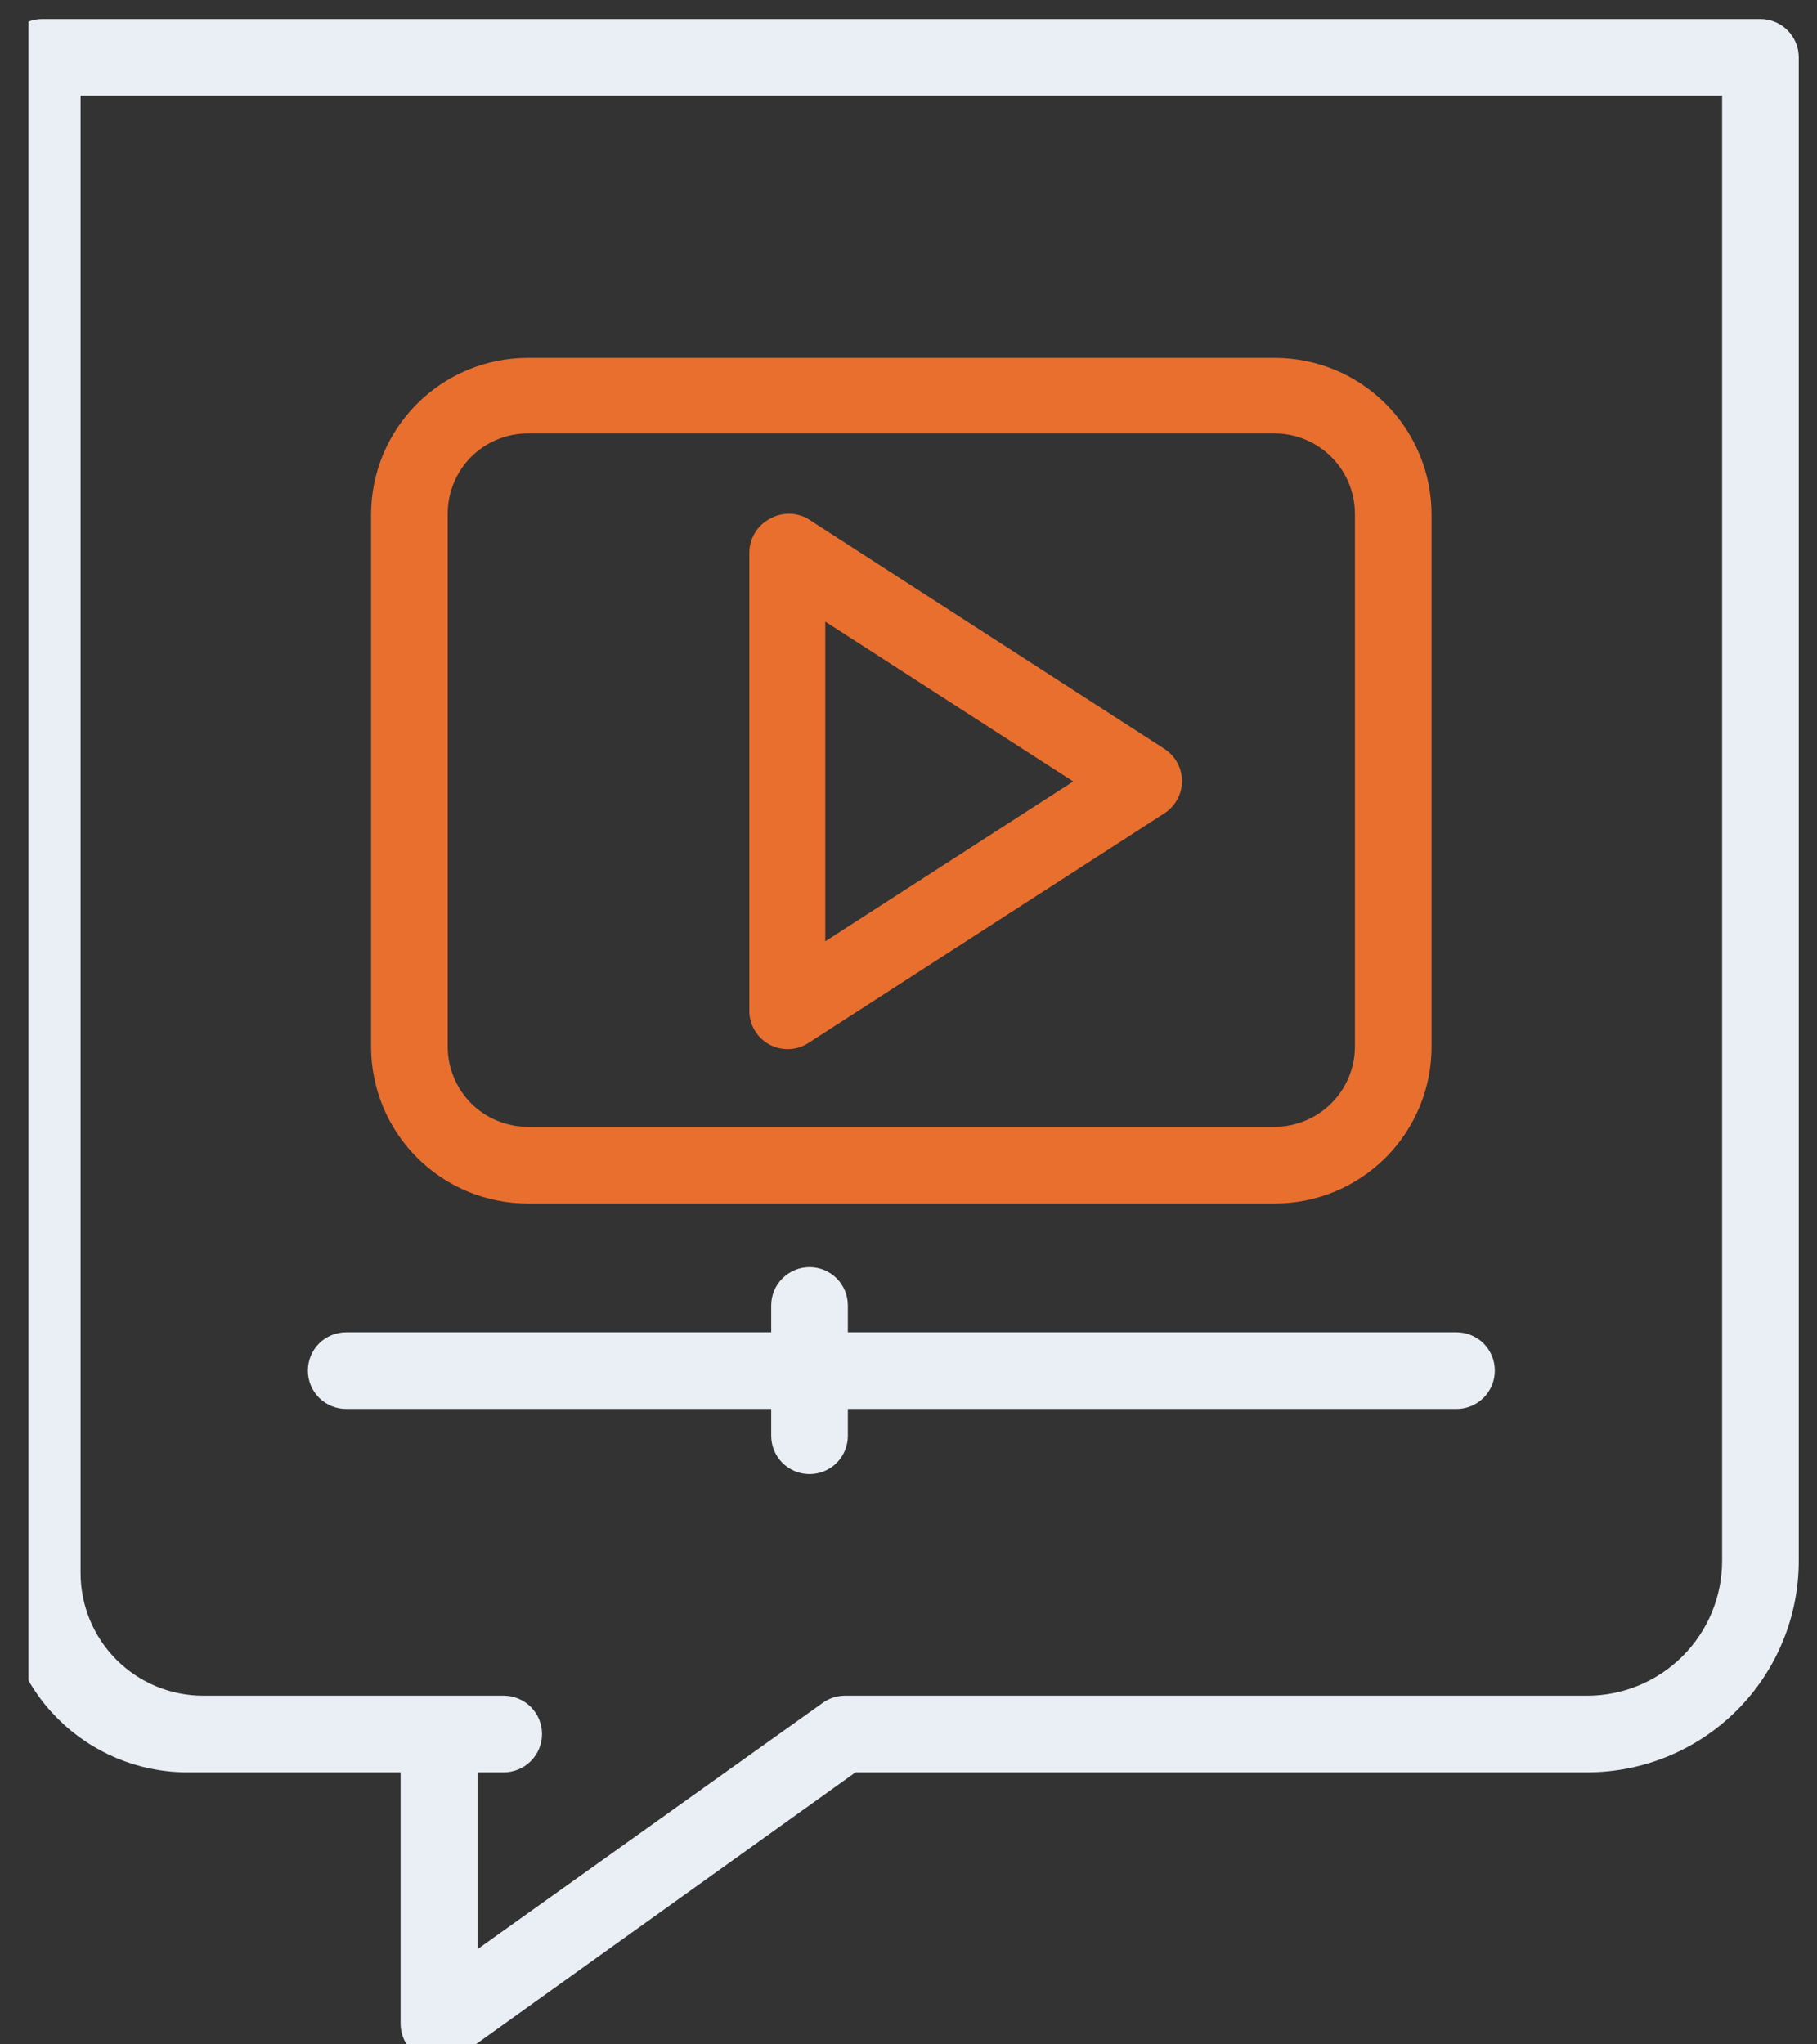 <svg width="32" height="36" viewBox="0 0 32 36" fill="none" xmlns="http://www.w3.org/2000/svg">
<rect x="0" y="0" width="32" height="36" fill="#333333" stroke="none"/>
<g clip-path="url(#clip0_3089_1992)">
<path d="M31.004 0.335H0.744C0.565 0.335 0.393 0.406 0.266 0.533C0.14 0.66 0.069 0.831 0.069 1.01V28.01C0.078 28.857 0.418 29.667 1.018 30.265C1.618 30.864 2.428 31.203 3.275 31.21H7.055V35.638C7.056 35.761 7.09 35.883 7.155 35.988C7.22 36.093 7.312 36.179 7.422 36.235C7.532 36.292 7.656 36.317 7.779 36.308C7.902 36.299 8.021 36.256 8.121 36.184L15.067 31.21H27.953C28.941 31.21 29.889 30.817 30.588 30.118C31.286 29.42 31.679 28.472 31.679 27.484V1.01C31.679 0.831 31.608 0.66 31.481 0.533C31.355 0.406 31.183 0.335 31.004 0.335ZM30.329 27.484C30.329 28.114 30.079 28.718 29.633 29.164C29.188 29.609 28.583 29.86 27.953 29.86H14.878C14.738 29.861 14.601 29.905 14.487 29.988L8.412 34.322V31.21H8.871C9.05 31.21 9.221 31.139 9.348 31.012C9.475 30.885 9.546 30.714 9.546 30.535C9.546 30.356 9.475 30.184 9.348 30.057C9.221 29.931 9.05 29.86 8.871 29.86H3.579C3.006 29.86 2.456 29.632 2.051 29.227C1.646 28.822 1.419 28.273 1.419 27.7V1.685H30.329V27.484Z" fill="#E9EFF4"/>
<path d="M9.296 21.193H22.452C22.814 21.193 23.173 21.121 23.508 20.983C23.843 20.844 24.147 20.64 24.404 20.384C24.66 20.128 24.863 19.823 25.002 19.488C25.141 19.154 25.212 18.795 25.212 18.432V9.063C25.212 8.7 25.141 8.341 25.002 8.007C24.863 7.672 24.66 7.367 24.404 7.111C24.147 6.855 23.843 6.651 23.508 6.512C23.173 6.374 22.814 6.302 22.452 6.302H9.296C8.564 6.302 7.862 6.593 7.344 7.111C6.826 7.629 6.535 8.331 6.535 9.063V18.432C6.535 18.795 6.607 19.154 6.745 19.488C6.884 19.823 7.087 20.128 7.344 20.384C7.6 20.64 7.904 20.844 8.239 20.983C8.574 21.121 8.933 21.193 9.296 21.193ZM7.885 9.043C7.885 8.669 8.034 8.31 8.298 8.045C8.563 7.781 8.922 7.632 9.296 7.632H22.452C22.825 7.634 23.183 7.783 23.447 8.047C23.711 8.311 23.861 8.669 23.862 9.043V18.432C23.861 18.806 23.711 19.163 23.447 19.428C23.183 19.692 22.825 19.841 22.452 19.843H9.296C9.111 19.843 8.927 19.806 8.756 19.735C8.585 19.665 8.429 19.561 8.298 19.43C8.167 19.299 8.063 19.143 7.993 18.972C7.922 18.801 7.885 18.617 7.885 18.432V9.043Z" fill="#E96F2F"/>
<path d="M14.23 18.371L20.508 14.321C20.602 14.26 20.68 14.176 20.734 14.077C20.788 13.978 20.817 13.867 20.817 13.754C20.817 13.642 20.788 13.53 20.734 13.431C20.68 13.332 20.602 13.248 20.508 13.187L14.23 9.137C14.128 9.078 14.011 9.047 13.893 9.047C13.774 9.047 13.658 9.078 13.555 9.137C13.447 9.195 13.357 9.28 13.294 9.385C13.231 9.489 13.198 9.609 13.197 9.731V17.831C13.203 17.949 13.239 18.063 13.303 18.163C13.366 18.262 13.454 18.343 13.559 18.398C13.663 18.452 13.78 18.478 13.898 18.474C14.016 18.469 14.13 18.434 14.23 18.371ZM14.534 10.946L18.901 13.761L14.534 16.576V10.946Z" fill="#E96F2F"/>
<path d="M6.097 24.811H13.582V25.283C13.582 25.462 13.653 25.634 13.78 25.761C13.907 25.887 14.078 25.958 14.257 25.958C14.436 25.958 14.608 25.887 14.735 25.761C14.861 25.634 14.932 25.462 14.932 25.283V24.811H25.651C25.83 24.811 26.002 24.74 26.129 24.613C26.255 24.486 26.326 24.315 26.326 24.136C26.326 23.957 26.255 23.785 26.129 23.658C26.002 23.532 25.83 23.461 25.651 23.461H14.932V22.988C14.932 22.809 14.861 22.637 14.735 22.511C14.608 22.384 14.436 22.313 14.257 22.313C14.078 22.313 13.907 22.384 13.78 22.511C13.653 22.637 13.582 22.809 13.582 22.988V23.461H6.097C5.918 23.461 5.746 23.532 5.619 23.658C5.493 23.785 5.422 23.957 5.422 24.136C5.422 24.315 5.493 24.486 5.619 24.613C5.746 24.74 5.918 24.811 6.097 24.811Z" fill="#E9EFF4"/>
</g>
<defs>
<clipPath id="clip0_3089_1992">
<rect width="31.2" height="36" fill="white" transform="translate(0.5)"/>
</clipPath>
</defs>
</svg>
